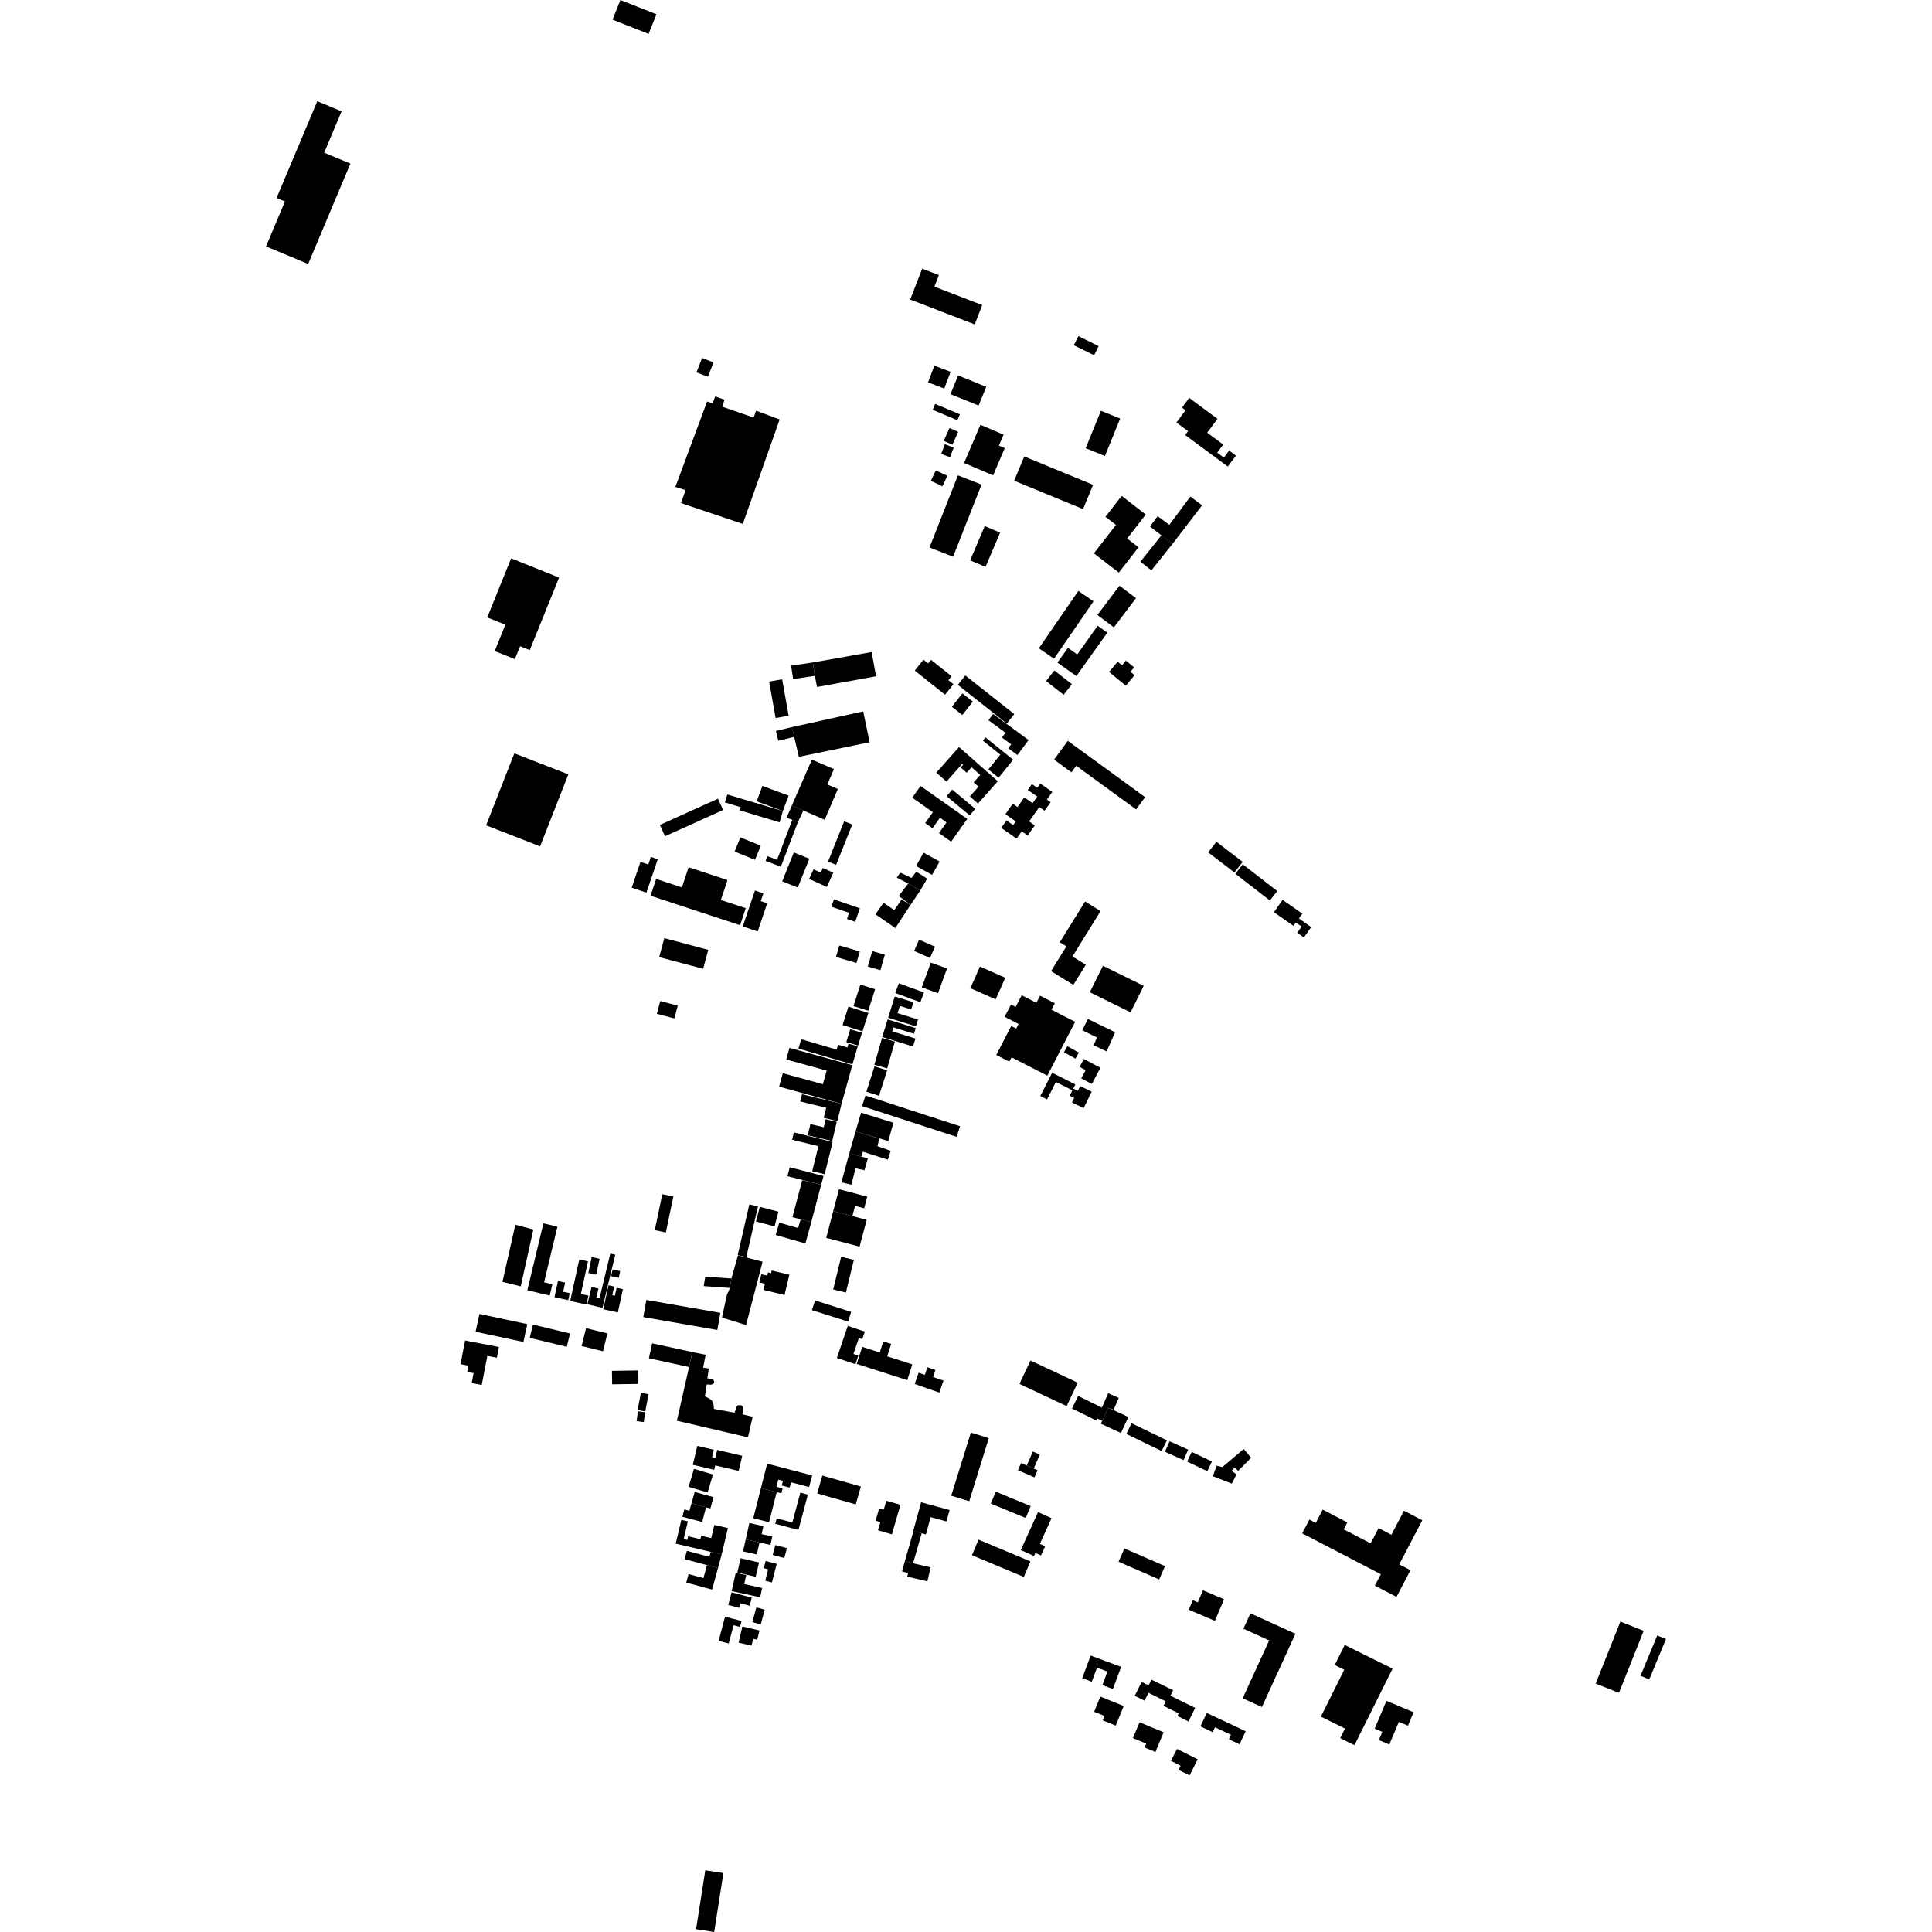 <?xml version="1.0" encoding="utf-8" standalone="no"?>
<!DOCTYPE svg PUBLIC "-//W3C//DTD SVG 1.1//EN"
  "http://www.w3.org/Graphics/SVG/1.1/DTD/svg11.dtd">
<!-- Created with matplotlib (https://matplotlib.org/) -->
<svg height="288pt" version="1.1" viewBox="0 0 288 288" width="288pt" xmlns="http://www.w3.org/2000/svg" xmlns:xlink="http://www.w3.org/1999/xlink">
 <defs>
  <style type="text/css">
*{stroke-linecap:butt;stroke-linejoin:round;}
  </style>
 </defs>
 <g id="figure_1">
  <g id="patch_1">
   <path d="M 0 288 
L 288 288 
L 288 0 
L 0 0 
z
" style="fill:none;opacity:0;"/>
  </g>
  <g id="axes_1">
   <g id="PatchCollection_1">
    <path clip-path="url(#p9c4999ab02)" d="M 113.488 189.954 
L 113.194 191.178 
L 114.027 191.354 
L 113.803 192.285 
L 116.944 193.037 
L 117.672 190.021 
L 115.04 189.391 
L 114.945 189.787 
L 114.488 189.678 
L 114.376 190.145 
L 113.488 189.954 
"/>
    <path clip-path="url(#p9c4999ab02)" d="M 121.498 193.856 
L 121.037 195.302 
L 126.422 197.007 
L 126.884 195.561 
L 121.498 193.856 
"/>
    <path clip-path="url(#p9c4999ab02)" d="M 125.39 187.345 
L 124.203 192.221 
L 126.098 192.679 
L 127.285 187.804 
L 125.39 187.345 
"/>
    <path clip-path="url(#p9c4999ab02)" d="M 126.377 197.645 
L 124.754 202.429 
L 127.513 203.36 
L 127.948 202.077 
L 127.224 201.833 
L 128.029 199.458 
L 128.539 199.63 
L 128.922 198.501 
L 126.377 197.645 
"/>
    <path clip-path="url(#p9c4999ab02)" d="M 110.009 187.133 
L 113.676 188.081 
L 111.216 197.52 
L 107.622 196.412 
L 108.383 192.913 
L 108.606 192.499 
L 108.802 191.995 
L 109.028 190.584 
L 110.009 187.133 
"/>
    <path clip-path="url(#p9c4999ab02)" d="M 159.865 142.582 
L 161.865 143.812 
L 160.003 146.814 
L 156.674 144.763 
L 158.966 141.07 
L 157.982 140.462 
L 161.752 134.388 
L 164.064 135.814 
L 159.865 142.582 
"/>
    <path clip-path="url(#p9c4999ab02)" d="M 110.645 217.015 
L 110.113 219.261 
L 106.617 218.441 
L 106.461 219.101 
L 103.275 218.354 
L 103.942 215.535 
L 106.409 216.115 
L 106.143 217.239 
L 106.624 217.351 
L 106.91 216.138 
L 110.645 217.015 
"/>
    <path clip-path="url(#p9c4999ab02)" d="M 102.299 235.911 
L 106.15 236.959 
L 107.029 233.759 
L 105.387 233.311 
L 104.857 235.244 
L 102.646 234.644 
L 102.299 235.911 
"/>
    <path clip-path="url(#p9c4999ab02)" d="M 105.128 190.309 
L 109.028 190.584 
L 108.802 191.995 
L 104.902 191.72 
L 105.128 190.309 
"/>
    <path clip-path="url(#p9c4999ab02)" d="M 103.555 222.4 
L 103.084 224.093 
L 105.25 224.691 
L 105.892 224.869 
L 106.364 223.177 
L 103.555 222.4 
"/>
    <path clip-path="url(#p9c4999ab02)" d="M 114.639 226.914 
L 112.288 226.318 
L 113.429 221.837 
L 115.781 222.432 
L 114.639 226.914 
"/>
    <path clip-path="url(#p9c4999ab02)" d="M 96.728 202.478 
L 97.217 200.248 
L 103.205 201.551 
L 102.716 203.782 
L 96.728 202.478 
"/>
    <path clip-path="url(#p9c4999ab02)" d="M 113.429 221.837 
L 114.36 218.184 
L 121.072 219.94 
L 120.615 221.672 
L 117.915 220.966 
L 117.708 221.748 
L 116.536 221.441 
L 116.719 220.748 
L 116.014 220.564 
L 115.735 221.627 
L 116.665 221.87 
L 116.473 222.601 
L 115.781 222.432 
L 113.429 221.837 
"/>
    <path clip-path="url(#p9c4999ab02)" d="M 107.581 231.713 
L 105.94 231.328 
L 105.737 232.074 
L 102.396 231.175 
L 102.057 232.418 
L 105.387 233.311 
L 107.029 233.759 
L 107.581 231.713 
"/>
    <path clip-path="url(#p9c4999ab02)" d="M 157.127 113.236 
L 159.177 110.438 
L 170.701 118.83 
L 169.362 120.658 
L 160.431 114.156 
L 159.721 115.123 
L 157.127 113.236 
"/>
    <path clip-path="url(#p9c4999ab02)" d="M 162.458 147.911 
L 164.42 143.964 
L 170.491 146.962 
L 168.529 150.906 
L 162.458 147.911 
"/>
    <path clip-path="url(#p9c4999ab02)" d="M 112.2 211.192 
L 111.495 214.258 
L 100.905 211.786 
L 102.716 203.782 
L 103.205 201.551 
L 105.19 201.956 
L 104.82 203.87 
L 105.651 204.01 
L 105.452 205.477 
L 106.049 205.537 
L 106.303 205.648 
L 106.453 205.882 
L 106.445 206.124 
L 106.276 206.328 
L 105.981 206.414 
L 105.35 206.38 
L 105.078 208.155 
L 105.752 208.481 
L 106.169 208.832 
L 106.365 209.352 
L 106.427 210.027 
L 109.508 210.59 
L 109.734 209.877 
L 109.917 209.512 
L 110.262 209.453 
L 110.577 209.518 
L 110.769 209.804 
L 110.748 210.193 
L 110.67 210.833 
L 112.2 211.192 
"/>
    <path clip-path="url(#p9c4999ab02)" d="M 104.672 226.88 
L 101.719 226.104 
L 102.009 225.01 
L 102.761 225.209 
L 103.084 224.093 
L 105.25 224.691 
L 104.672 226.88 
"/>
    <path clip-path="url(#p9c4999ab02)" d="M 96.346 193.78 
L 95.898 196.335 
L 106.928 198.258 
L 107.378 195.703 
L 96.346 193.78 
"/>
    <path clip-path="url(#p9c4999ab02)" d="M 103.444 218.965 
L 102.651 221.648 
L 105.489 222.481 
L 106.281 219.799 
L 103.444 218.965 
"/>
    <path clip-path="url(#p9c4999ab02)" d="M 123.163 184.52 
L 128.135 185.836 
L 129.201 181.838 
L 124.211 180.532 
L 123.163 184.52 
"/>
    <path clip-path="url(#p9c4999ab02)" d="M 144.724 213.549 
L 147.401 214.374 
L 144.478 223.785 
L 141.8 222.958 
L 144.724 213.549 
"/>
    <path clip-path="url(#p9c4999ab02)" d="M 110.762 231.265 
L 112.818 231.72 
L 113.216 229.938 
L 111.161 229.483 
L 110.762 231.265 
"/>
    <path clip-path="url(#p9c4999ab02)" d="M 115.634 184.099 
L 120.059 185.366 
L 120.937 182.181 
L 119.345 181.752 
L 118.971 183.061 
L 116.159 182.263 
L 115.634 184.099 
"/>
    <path clip-path="url(#p9c4999ab02)" d="M 122.411 176.595 
L 120.937 182.181 
L 118.127 181.441 
L 119.59 175.927 
L 122.411 176.595 
"/>
    <path clip-path="url(#p9c4999ab02)" d="M 138.732 233.639 
L 138.24 235.725 
L 135.243 235.023 
L 135.374 234.474 
L 134.474 234.264 
L 134.891 232.696 
L 136.11 233.043 
L 138.732 233.639 
"/>
    <path clip-path="url(#p9c4999ab02)" d="M 125.425 176.253 
L 126.597 171.937 
L 128.43 172.42 
L 129.37 172.669 
L 128.866 174.448 
L 127.538 174.157 
L 126.914 176.599 
L 125.425 176.253 
"/>
    <path clip-path="url(#p9c4999ab02)" d="M 117.727 174.003 
L 122.772 175.313 
L 122.411 176.595 
L 117.385 175.337 
L 117.727 174.003 
"/>
    <path clip-path="url(#p9c4999ab02)" d="M 125.075 177.274 
L 129.282 178.38 
L 128.823 180.114 
L 127.468 179.758 
L 127.065 181.283 
L 124.211 180.532 
L 125.075 177.274 
"/>
    <path clip-path="url(#p9c4999ab02)" d="M 111.707 227.035 
L 113.799 227.499 
L 113.533 228.688 
L 115.125 229.041 
L 114.843 230.3 
L 113.216 229.938 
L 111.161 229.483 
L 111.707 227.035 
"/>
    <path clip-path="url(#p9c4999ab02)" d="M 130.524 226.686 
L 131.241 226.892 
L 130.884 228.122 
L 132.952 228.719 
L 134.232 224.317 
L 132.126 223.709 
L 131.738 225.04 
L 131.059 224.843 
L 130.524 226.686 
"/>
    <path clip-path="url(#p9c4999ab02)" d="M 136.174 228.215 
L 134.891 232.696 
L 136.11 233.043 
L 137.393 228.561 
L 136.174 228.215 
"/>
    <path clip-path="url(#p9c4999ab02)" d="M 122.579 219.959 
L 121.818 222.629 
L 127.566 224.256 
L 128.326 221.588 
L 122.579 219.959 
"/>
    <path clip-path="url(#p9c4999ab02)" d="M 137.306 223.941 
L 141.551 225.095 
L 141.085 226.8 
L 138.728 226.158 
L 138.022 228.732 
L 137.393 228.561 
L 136.134 228.219 
L 137.306 223.941 
"/>
    <path clip-path="url(#p9c4999ab02)" d="M 119.557 163.115 
L 125.45 164.548 
L 124.82 167.126 
L 122.793 166.631 
L 123.159 165.137 
L 119.292 164.194 
L 119.557 163.115 
"/>
    <path clip-path="url(#p9c4999ab02)" d="M 106.483 227.311 
L 108.509 227.786 
L 107.581 231.713 
L 105.94 231.328 
L 100.729 230.107 
L 101.567 226.556 
L 102.538 226.783 
L 101.915 229.424 
L 102.449 229.549 
L 102.576 229.009 
L 104.411 229.438 
L 104.53 228.931 
L 106.019 229.282 
L 106.483 227.311 
"/>
    <path clip-path="url(#p9c4999ab02)" d="M 128.363 165.862 
L 133.181 167.362 
L 132.421 170.086 
L 127.53 168.671 
L 128.363 165.862 
"/>
    <path clip-path="url(#p9c4999ab02)" d="M 136.937 204.632 
L 137.856 204.953 
L 138.255 203.816 
L 139.452 204.234 
L 139.09 205.264 
L 140.649 205.806 
L 140.023 207.592 
L 136.348 206.312 
L 136.937 204.632 
"/>
    <path clip-path="url(#p9c4999ab02)" d="M 151.966 206.299 
L 153.616 202.81 
L 160.654 206.118 
L 159.004 209.607 
L 151.966 206.299 
"/>
    <path clip-path="url(#p9c4999ab02)" d="M 127.53 168.671 
L 131.078 169.722 
L 130.799 170.856 
L 132.77 171.554 
L 132.351 172.868 
L 128.622 171.68 
L 128.43 172.42 
L 126.597 171.937 
L 127.53 168.671 
"/>
    <path clip-path="url(#p9c4999ab02)" d="M 128.531 200.776 
L 127.709 203.315 
L 135.239 205.735 
L 135.999 203.388 
L 132.255 202.186 
L 132.851 200.345 
L 131.676 199.966 
L 131.144 201.615 
L 128.531 200.776 
"/>
    <path clip-path="url(#p9c4999ab02)" d="M 209.291 225.202 
L 212.024 226.624 
L 208.58 233.201 
L 210.255 234.071 
L 208.176 238.042 
L 204.948 236.364 
L 205.837 234.666 
L 194.114 228.568 
L 195.184 226.525 
L 196.138 227.022 
L 197.177 225.037 
L 200.843 226.945 
L 200.302 227.976 
L 204.315 230.064 
L 205.505 227.794 
L 207.413 228.787 
L 209.291 225.202 
"/>
    <path clip-path="url(#p9c4999ab02)" d="M 168.676 212.16 
L 173.943 214.708 
L 173.165 216.305 
L 167.898 213.757 
L 168.676 212.16 
"/>
    <path clip-path="url(#p9c4999ab02)" d="M 160.725 208.095 
L 159.798 209.967 
L 163.403 211.742 
L 163.545 211.454 
L 164.331 209.868 
L 160.725 208.095 
"/>
    <path clip-path="url(#p9c4999ab02)" d="M 177.652 216.43 
L 180.66 217.864 
L 179.968 219.308 
L 176.959 217.875 
L 177.652 216.43 
"/>
    <path clip-path="url(#p9c4999ab02)" d="M 174.348 214.853 
L 177.129 216.095 
L 176.43 217.649 
L 173.649 216.409 
L 174.348 214.853 
"/>
    <path clip-path="url(#p9c4999ab02)" d="M 168.206 211.233 
L 167.097 213.616 
L 164.099 212.231 
L 164.306 211.785 
L 165.207 209.848 
L 168.206 211.233 
"/>
    <path clip-path="url(#p9c4999ab02)" d="M 184.154 130.255 
L 185.252 128.846 
L 190.398 132.826 
L 189.299 134.235 
L 184.154 130.255 
"/>
    <path clip-path="url(#p9c4999ab02)" d="M 105.138 278.803 
L 107.836 279.22 
L 106.461 288 
L 103.764 287.58 
L 105.138 278.803 
"/>
    <path clip-path="url(#p9c4999ab02)" d="M 127.049 158.782 
L 125.45 164.548 
L 116.14 161.984 
L 116.696 159.979 
L 122.667 161.622 
L 123.23 159.592 
L 117.204 157.932 
L 117.683 156.202 
L 127.049 158.782 
"/>
    <path clip-path="url(#p9c4999ab02)" d="M 121.076 174.585 
L 122.931 175.041 
L 124.123 170.228 
L 118.346 168.808 
L 118.077 169.897 
L 121.998 170.86 
L 121.076 174.585 
"/>
    <path clip-path="url(#p9c4999ab02)" d="M 120.807 167.57 
L 122.798 168.037 
L 123.08 166.844 
L 124.736 167.231 
L 124.062 170.09 
L 120.414 169.235 
L 120.807 167.57 
"/>
    <path clip-path="url(#p9c4999ab02)" d="M 112.687 182.091 
L 115.462 182.815 
L 116.038 180.622 
L 113.262 179.899 
L 112.687 182.091 
"/>
    <path clip-path="url(#p9c4999ab02)" d="M 111.257 187.386 
L 109.971 187.095 
L 111.701 179.541 
L 112.987 179.834 
L 111.257 187.386 
"/>
    <path clip-path="url(#p9c4999ab02)" d="M 108.559 239.247 
L 110.189 239.681 
L 110.371 239.002 
L 111.746 239.368 
L 112.07 238.163 
L 109.063 237.361 
L 108.559 239.247 
"/>
    <path clip-path="url(#p9c4999ab02)" d="M 109.673 234.453 
L 109.068 237.179 
L 113.312 238.111 
L 113.62 236.719 
L 110.942 236.128 
L 111.237 234.796 
L 109.673 234.453 
"/>
    <path clip-path="url(#p9c4999ab02)" d="M 131.482 154.72 
L 130.343 158.721 
L 132.255 159.261 
L 133.394 155.26 
L 131.482 154.72 
"/>
    <path clip-path="url(#p9c4999ab02)" d="M 129.146 162.743 
L 131.03 163.344 
L 132.248 159.556 
L 130.364 158.954 
L 129.146 162.743 
"/>
    <path clip-path="url(#p9c4999ab02)" d="M 128.504 164.884 
L 142.601 169.467 
L 143.118 167.888 
L 129.022 163.304 
L 128.504 164.884 
"/>
    <path clip-path="url(#p9c4999ab02)" d="M 110.406 232.284 
L 109.91 234.41 
L 112.651 235.045 
L 113.147 232.919 
L 110.406 232.284 
"/>
    <path clip-path="url(#p9c4999ab02)" d="M 132.32 151.962 
L 136.511 153.254 
L 136.25 154.094 
L 133.175 153.147 
L 132.992 153.738 
L 136.47 154.81 
L 136.102 155.998 
L 131.506 154.581 
L 132.32 151.962 
"/>
    <path clip-path="url(#p9c4999ab02)" d="M 241.551 241.729 
L 237.865 250.972 
L 241.337 252.348 
L 245.022 243.104 
L 241.551 241.729 
"/>
    <path clip-path="url(#p9c4999ab02)" d="M 126.741 153.422 
L 128.494 153.95 
L 127.914 155.862 
L 126.16 155.334 
L 126.741 153.422 
"/>
    <path clip-path="url(#p9c4999ab02)" d="M 119.436 154.913 
L 124.718 156.463 
L 124.933 155.734 
L 126.328 156.144 
L 126.495 155.578 
L 127.863 155.978 
L 127.067 158.667 
L 119.024 156.305 
L 119.436 154.913 
"/>
    <path clip-path="url(#p9c4999ab02)" d="M 128.25 146.767 
L 130.451 147.462 
L 129.431 150.667 
L 127.23 149.972 
L 128.25 146.767 
"/>
    <path clip-path="url(#p9c4999ab02)" d="M 126.475 150.058 
L 129.449 150.999 
L 128.575 153.739 
L 125.6 152.796 
L 126.475 150.058 
"/>
    <path clip-path="url(#p9c4999ab02)" d="M 133.382 148.541 
L 136.166 149.4 
L 135.831 150.473 
L 134.132 149.949 
L 133.796 151.032 
L 136.849 151.973 
L 136.534 152.989 
L 132.395 151.713 
L 133.382 148.541 
"/>
    <path clip-path="url(#p9c4999ab02)" d="M 133.992 146.577 
L 133.456 148.029 
L 137.197 149.399 
L 137.732 147.947 
L 133.992 146.577 
"/>
    <path clip-path="url(#p9c4999ab02)" d="M 166.6 98.632 
L 167.257 99.172 
L 167.836 98.476 
L 169.06 99.486 
L 168.514 100.143 
L 169.124 100.648 
L 167.82 102.218 
L 165.329 100.163 
L 166.6 98.632 
"/>
    <path clip-path="url(#p9c4999ab02)" d="M 206.678 253.542 
L 210.723 255.246 
L 209.876 257.245 
L 208.53 256.68 
L 207.104 260.045 
L 205.541 259.387 
L 206.059 258.164 
L 204.922 257.686 
L 206.678 253.542 
"/>
    <path clip-path="url(#p9c4999ab02)" d="M 148.434 222.361 
L 153.639 224.507 
L 152.902 226.282 
L 147.698 224.137 
L 148.434 222.361 
"/>
    <path clip-path="url(#p9c4999ab02)" d="M 119.305 222.508 
L 120.428 222.806 
L 119.019 228.064 
L 115.561 227.143 
L 115.777 226.33 
L 118.113 226.953 
L 119.305 222.508 
"/>
    <path clip-path="url(#p9c4999ab02)" d="M 154.735 225.403 
L 156.75 226.31 
L 155.01 230.145 
L 155.798 230.501 
L 155.175 231.874 
L 154.342 231.498 
L 154.136 231.949 
L 152.168 231.062 
L 154.735 225.403 
"/>
    <path clip-path="url(#p9c4999ab02)" d="M 145.87 229.51 
L 153.602 232.752 
L 152.622 235.075 
L 144.889 231.833 
L 145.87 229.51 
"/>
    <path clip-path="url(#p9c4999ab02)" d="M 115.183 231.795 
L 115.575 230.323 
L 117.306 230.782 
L 116.915 232.251 
L 115.183 231.795 
"/>
    <path clip-path="url(#p9c4999ab02)" d="M 138.76 143.494 
L 141.173 144.367 
L 139.829 148.054 
L 137.415 147.182 
L 138.76 143.494 
"/>
    <path clip-path="url(#p9c4999ab02)" d="M 108.083 240.994 
L 110.55 241.644 
L 110.316 242.523 
L 109.351 242.267 
L 108.628 244.992 
L 107.126 244.596 
L 108.083 240.994 
"/>
    <path clip-path="url(#p9c4999ab02)" d="M 110.666 242.459 
L 113.207 243.052 
L 112.884 244.429 
L 112.268 244.286 
L 112.027 245.312 
L 110.101 244.864 
L 110.666 242.459 
"/>
    <path clip-path="url(#p9c4999ab02)" d="M 69.327 199.831 
L 74.377 200.795 
L 74.069 202.395 
L 72.643 202.123 
L 71.811 206.458 
L 70.314 206.174 
L 70.598 204.69 
L 69.66 204.511 
L 69.839 203.578 
L 68.651 203.351 
L 69.327 199.831 
"/>
    <path clip-path="url(#p9c4999ab02)" d="M 114.133 232.698 
L 115.785 233.122 
L 115.069 235.889 
L 114.069 235.632 
L 114.509 233.937 
L 113.856 233.768 
L 114.133 232.698 
"/>
    <path clip-path="url(#p9c4999ab02)" d="M 125.121 140.94 
L 128.173 141.832 
L 127.669 143.544 
L 124.618 142.651 
L 125.121 140.94 
"/>
    <path clip-path="url(#p9c4999ab02)" d="M 130.021 141.78 
L 131.901 142.313 
L 131.242 144.623 
L 129.362 144.089 
L 130.021 141.78 
"/>
    <path clip-path="url(#p9c4999ab02)" d="M 112.749 239.613 
L 114 239.951 
L 113.402 242.148 
L 112.151 241.81 
L 112.749 239.613 
"/>
    <path clip-path="url(#p9c4999ab02)" d="M 91.252 206.357 
L 95.146 206.299 
L 95.118 204.293 
L 91.222 204.351 
L 91.252 206.357 
"/>
    <path clip-path="url(#p9c4999ab02)" d="M 87.358 197.987 
L 90.545 198.767 
L 89.889 201.431 
L 86.702 200.651 
L 87.358 197.987 
"/>
    <path clip-path="url(#p9c4999ab02)" d="M 79.444 197.451 
L 84.97 198.783 
L 84.489 200.766 
L 78.964 199.434 
L 79.444 197.451 
"/>
    <path clip-path="url(#p9c4999ab02)" d="M 70.894 198.524 
L 71.465 195.865 
L 78.597 197.385 
L 78.026 200.045 
L 70.894 198.524 
"/>
    <path clip-path="url(#p9c4999ab02)" d="M 94.894 211.842 
L 95.094 210.373 
L 96.167 210.519 
L 95.967 211.988 
L 94.894 211.842 
"/>
    <path clip-path="url(#p9c4999ab02)" d="M 95.535 207.628 
L 95.047 210.193 
L 96.186 210.409 
L 96.673 207.842 
L 95.535 207.628 
"/>
    <path clip-path="url(#p9c4999ab02)" d="M 47.3 15.085 
L 50.919 16.595 
L 48.329 22.758 
L 52.233 24.389 
L 45.94 39.351 
L 39.659 36.729 
L 42.474 30.036 
L 41.23 29.517 
L 47.3 15.085 
"/>
    <path clip-path="url(#p9c4999ab02)" d="M 186.401 240.495 
L 193.108 243.545 
L 188.107 254.461 
L 185.243 253.159 
L 189.193 244.535 
L 185.35 242.788 
L 186.401 240.495 
"/>
    <path clip-path="url(#p9c4999ab02)" d="M 179.321 237.061 
L 182.476 238.406 
L 181.098 241.616 
L 177.202 239.955 
L 177.81 238.54 
L 178.55 238.856 
L 179.321 237.061 
"/>
    <path clip-path="url(#p9c4999ab02)" d="M 166.744 232.809 
L 167.613 230.825 
L 173.666 233.458 
L 172.797 235.443 
L 166.744 232.809 
"/>
    <path clip-path="url(#p9c4999ab02)" d="M 200.454 245.207 
L 207.593 248.742 
L 201.905 260.151 
L 199.783 259.101 
L 200.494 257.673 
L 196.901 255.894 
L 200.385 248.909 
L 198.961 248.204 
L 200.454 245.207 
"/>
    <path clip-path="url(#p9c4999ab02)" d="M 72.461 123.033 
L 76.671 112.299 
L 84.719 115.433 
L 80.51 126.167 
L 72.461 123.033 
"/>
    <path clip-path="url(#p9c4999ab02)" d="M 181.328 125.479 
L 185.242 128.482 
L 184.019 130.067 
L 180.104 127.065 
L 181.328 125.479 
"/>
    <path clip-path="url(#p9c4999ab02)" d="M 181.369 218.485 
L 182.218 218.691 
L 185.401 215.995 
L 186.5 217.308 
L 184.571 219.25 
L 184.027 218.78 
L 183.593 219.245 
L 184.325 219.784 
L 183.619 221.157 
L 180.796 220.053 
L 181.369 218.485 
"/>
    <path clip-path="url(#p9c4999ab02)" d="M 92.479 0 
L 91.314 2.93 
L 96.69 5.054 
L 97.855 2.124 
L 92.479 0 
"/>
    <path clip-path="url(#p9c4999ab02)" d="M 98.423 149.224 
L 101.031 149.909 
L 100.527 151.813 
L 97.919 151.128 
L 98.423 149.224 
"/>
    <path clip-path="url(#p9c4999ab02)" d="M 147.329 114.705 
L 148.855 115.931 
L 151.031 113.243 
L 146.899 109.92 
L 146.51 110.402 
L 149.117 112.497 
L 147.329 114.705 
"/>
    <path clip-path="url(#p9c4999ab02)" d="M 117.932 99.231 
L 118.228 101.226 
L 121.465 100.748 
L 121.167 98.753 
L 117.932 99.231 
"/>
    <path clip-path="url(#p9c4999ab02)" d="M 143.457 103.362 
L 145.024 104.583 
L 143.455 106.581 
L 141.888 105.362 
L 143.457 103.362 
"/>
    <path clip-path="url(#p9c4999ab02)" d="M 115.666 108.96 
L 116.019 110.42 
L 118.39 109.849 
L 118.036 108.389 
L 115.666 108.96 
"/>
    <path clip-path="url(#p9c4999ab02)" d="M 144.574 118.722 
L 145.782 119.789 
L 148.739 116.462 
L 142.963 111.361 
L 139.573 115.175 
L 141.088 116.512 
L 143.443 113.864 
L 143.582 113.986 
L 143.21 114.403 
L 144.102 115.19 
L 144.827 114.375 
L 146.125 115.52 
L 145.143 116.623 
L 145.869 117.266 
L 144.574 118.722 
"/>
    <path clip-path="url(#p9c4999ab02)" d="M 144.556 121.555 
L 145.383 120.569 
L 141.94 117.699 
L 141.112 118.686 
L 144.556 121.555 
"/>
    <path clip-path="url(#p9c4999ab02)" d="M 149.855 145.753 
L 148.424 148.972 
L 144.652 147.305 
L 146.082 144.085 
L 149.855 145.753 
"/>
    <path clip-path="url(#p9c4999ab02)" d="M 155.068 116.797 
L 156.861 118.052 
L 156.058 119.189 
L 156.613 119.579 
L 155.712 120.855 
L 154.926 120.305 
L 153.412 122.449 
L 154.256 123.04 
L 153.191 124.548 
L 152.307 123.927 
L 151.539 125.016 
L 149.251 123.413 
L 150.035 122.303 
L 151.024 122.997 
L 151.41 122.449 
L 149.873 121.371 
L 150.974 119.813 
L 151.677 120.306 
L 152.693 118.866 
L 153.925 119.73 
L 154.622 118.743 
L 153.209 117.753 
L 153.822 116.883 
L 154.614 117.439 
L 155.068 116.797 
"/>
    <path clip-path="url(#p9c4999ab02)" d="M 142.784 102.089 
L 150.08 107.851 
L 151.193 106.452 
L 143.897 100.689 
L 142.784 102.089 
"/>
    <path clip-path="url(#p9c4999ab02)" d="M 141.786 125.47 
L 144.193 122.074 
L 137.224 117.165 
L 135.989 118.908 
L 139.064 121.073 
L 137.913 122.696 
L 139.007 123.467 
L 140.116 121.903 
L 141.1 122.595 
L 139.969 124.189 
L 141.786 125.47 
"/>
    <path clip-path="url(#p9c4999ab02)" d="M 128.68 106.049 
L 129.633 110.645 
L 119.088 112.816 
L 118.39 109.849 
L 118.036 108.389 
L 128.68 106.049 
"/>
    <path clip-path="url(#p9c4999ab02)" d="M 153.325 110.314 
L 151.669 112.553 
L 150.291 111.54 
L 150.728 110.952 
L 149.359 109.947 
L 149.886 109.232 
L 147.345 107.363 
L 148.037 106.426 
L 153.325 110.314 
"/>
    <path clip-path="url(#p9c4999ab02)" d="M 121.167 98.753 
L 129.931 97.199 
L 130.592 100.81 
L 121.793 102.409 
L 121.465 100.748 
L 121.167 98.753 
"/>
    <path clip-path="url(#p9c4999ab02)" d="M 137.013 140.079 
L 139.376 141.117 
L 138.633 142.799 
L 136.27 141.761 
L 137.013 140.079 
"/>
    <path clip-path="url(#p9c4999ab02)" d="M 114.65 101.605 
L 116.59 101.257 
L 117.565 106.688 
L 115.623 107.034 
L 114.65 101.605 
"/>
    <path clip-path="url(#p9c4999ab02)" d="M 136.363 99.964 
L 140.876 103.555 
L 142.128 101.991 
L 141.375 101.391 
L 141.848 100.802 
L 138.778 98.358 
L 138.353 98.887 
L 137.665 98.34 
L 136.363 99.964 
"/>
    <path clip-path="url(#p9c4999ab02)" d="M 98.728 178.018 
L 97.606 183.376 
L 99.257 183.719 
L 100.104 179.67 
L 100.379 178.359 
L 98.728 178.018 
"/>
    <path clip-path="url(#p9c4999ab02)" d="M 81.004 182.361 
L 78.609 192.335 
L 81.938 193.128 
L 82.343 191.444 
L 81.104 191.149 
L 83.094 182.86 
L 81.004 182.361 
"/>
    <path clip-path="url(#p9c4999ab02)" d="M 130.502 136.297 
L 133.464 138.342 
L 135.74 134.888 
L 134.398 134.09 
L 133.301 135.672 
L 131.704 134.57 
L 130.502 136.297 
"/>
    <path clip-path="url(#p9c4999ab02)" d="M 136.581 129.948 
L 138.217 130.977 
L 137.179 132.751 
L 135.388 131.709 
L 133.688 130.823 
L 134.191 130.083 
L 135.883 130.871 
L 136.581 129.948 
"/>
    <path clip-path="url(#p9c4999ab02)" d="M 135.388 131.709 
L 137.179 132.751 
L 135.74 134.888 
L 133.97 133.566 
L 135.388 131.709 
"/>
    <path clip-path="url(#p9c4999ab02)" d="M 123.935 135.161 
L 124.315 134.068 
L 128.18 135.404 
L 127.482 137.413 
L 126.258 136.991 
L 126.576 136.073 
L 123.935 135.161 
"/>
    <path clip-path="url(#p9c4999ab02)" d="M 137.675 127.105 
L 140.062 128.429 
L 138.95 130.421 
L 136.562 129.098 
L 137.675 127.105 
"/>
    <path clip-path="url(#p9c4999ab02)" d="M 117.241 121.904 
L 118.109 122.21 
L 118.952 122.528 
L 119.756 120.82 
L 118.042 120.075 
L 117.241 121.904 
"/>
    <path clip-path="url(#p9c4999ab02)" d="M 99.023 139.85 
L 98.266 142.678 
L 104.82 144.417 
L 105.576 141.588 
L 99.023 139.85 
"/>
    <path clip-path="url(#p9c4999ab02)" d="M 113.657 117.154 
L 117.558 118.609 
L 116.696 120.903 
L 112.796 119.449 
L 113.657 117.154 
"/>
    <path clip-path="url(#p9c4999ab02)" d="M 110.37 124.835 
L 109.508 126.943 
L 112.546 128.174 
L 113.408 126.066 
L 110.37 124.835 
"/>
    <path clip-path="url(#p9c4999ab02)" d="M 116.696 120.903 
L 116.213 122.59 
L 110.263 120.792 
L 110.406 120.325 
L 108.062 119.616 
L 108.423 118.435 
L 116.696 120.903 
"/>
    <path clip-path="url(#p9c4999ab02)" d="M 123.434 128.442 
L 124.639 128.92 
L 127.044 122.907 
L 125.839 122.429 
L 123.434 128.442 
"/>
    <path clip-path="url(#p9c4999ab02)" d="M 114.496 128.481 
L 116.4 129.204 
L 118.952 122.528 
L 118.109 122.21 
L 115.83 128.172 
L 114.396 127.627 
L 114.124 128.341 
L 114.496 128.481 
"/>
    <path clip-path="url(#p9c4999ab02)" d="M 97.025 127.737 
L 98.053 128.083 
L 96.362 133.063 
L 94.168 132.324 
L 95.473 128.48 
L 96.64 128.873 
L 97.025 127.737 
"/>
    <path clip-path="url(#p9c4999ab02)" d="M 116.601 131.376 
L 118.92 132.304 
L 120.652 128.003 
L 118.333 127.075 
L 116.601 131.376 
"/>
    <path clip-path="url(#p9c4999ab02)" d="M 98.367 122.97 
L 107.025 119.059 
L 107.792 120.745 
L 99.134 124.657 
L 98.367 122.97 
"/>
    <path clip-path="url(#p9c4999ab02)" d="M 121.024 113.242 
L 124.316 114.645 
L 123.33 116.944 
L 124.902 117.616 
L 122.931 122.209 
L 119.756 120.82 
L 118.042 120.075 
L 121.024 113.242 
"/>
    <path clip-path="url(#p9c4999ab02)" d="M 121.273 129.588 
L 120.617 131.027 
L 123.256 132.219 
L 124.22 130.098 
L 122.664 129.395 
L 122.354 130.076 
L 121.273 129.588 
"/>
    <path clip-path="url(#p9c4999ab02)" d="M 189.903 135.982 
L 192.822 138.02 
L 193.171 137.521 
L 194.032 138.123 
L 193.38 139.051 
L 194.372 139.744 
L 195.46 138.199 
L 193.624 136.917 
L 194.134 136.193 
L 191.195 134.141 
L 189.903 135.982 
"/>
    <path clip-path="url(#p9c4999ab02)" d="M 163.545 211.454 
L 164.306 211.785 
L 165.207 209.848 
L 166.006 210.139 
L 166.777 208.381 
L 165.193 207.691 
L 163.545 211.454 
"/>
    <path clip-path="url(#p9c4999ab02)" d="M 153.053 218.463 
L 152.207 218.095 
L 151.742 219.159 
L 154.203 220.227 
L 154.669 219.164 
L 154.096 218.915 
L 153.053 218.463 
"/>
    <path clip-path="url(#p9c4999ab02)" d="M 157.624 98.775 
L 160.456 100.778 
L 165.069 94.305 
L 163.627 93.284 
L 160.583 97.557 
L 159.194 96.573 
L 157.624 98.775 
"/>
    <path clip-path="url(#p9c4999ab02)" d="M 142.821 55.967 
L 141.687 58.764 
L 145.882 60.453 
L 147.015 57.658 
L 142.821 55.967 
"/>
    <path clip-path="url(#p9c4999ab02)" d="M 164.113 61.231 
L 166.983 62.392 
L 164.709 67.975 
L 161.838 66.814 
L 164.113 61.231 
"/>
    <path clip-path="url(#p9c4999ab02)" d="M 177.274 59.321 
L 181.491 62.436 
L 179.954 64.503 
L 182.346 66.271 
L 181.445 67.483 
L 182.442 68.22 
L 183.224 67.168 
L 184.24 67.919 
L 183.028 69.549 
L 176.669 64.85 
L 177.1 64.269 
L 175.366 62.987 
L 176.724 61.161 
L 176.196 60.772 
L 177.274 59.321 
"/>
    <path clip-path="url(#p9c4999ab02)" d="M 177.447 74.024 
L 179.196 75.319 
L 174.785 81.079 
L 171.427 78.484 
L 172.571 76.949 
L 174.31 78.234 
L 177.447 74.024 
"/>
    <path clip-path="url(#p9c4999ab02)" d="M 139.408 60.213 
L 143.09 61.767 
L 142.718 62.643 
L 139.037 61.087 
L 139.408 60.213 
"/>
    <path clip-path="url(#p9c4999ab02)" d="M 170.798 76.699 
L 168.02 80.272 
L 169.717 81.582 
L 166.781 85.355 
L 163.062 82.483 
L 166.353 78.251 
L 164.787 77.04 
L 167.209 73.925 
L 170.798 76.699 
"/>
    <path clip-path="url(#p9c4999ab02)" d="M 138.34 57.002 
L 139.287 54.514 
L 141.707 55.428 
L 140.759 57.918 
L 138.34 57.002 
"/>
    <path clip-path="url(#p9c4999ab02)" d="M 137.47 40.05 
L 135.684 44.653 
L 145.3 48.358 
L 146.417 45.48 
L 139.292 42.734 
L 139.961 41.009 
L 137.47 40.05 
"/>
    <path clip-path="url(#p9c4999ab02)" d="M 140.304 67.656 
L 141.616 68.155 
L 142.167 66.718 
L 140.855 66.219 
L 140.304 67.656 
"/>
    <path clip-path="url(#p9c4999ab02)" d="M 146.15 63.326 
L 149.603 64.794 
L 148.903 66.428 
L 149.778 66.801 
L 148.041 70.86 
L 143.714 69.019 
L 146.15 63.326 
"/>
    <path clip-path="url(#p9c4999ab02)" d="M 154.856 96.643 
L 160.745 88.089 
L 163.009 89.637 
L 157.121 98.191 
L 154.856 96.643 
"/>
    <path clip-path="url(#p9c4999ab02)" d="M 155.931 101.524 
L 158.559 103.565 
L 159.792 101.987 
L 157.165 99.948 
L 155.931 101.524 
"/>
    <path clip-path="url(#p9c4999ab02)" d="M 138.561 81.612 
L 142.078 82.988 
L 146.314 72.236 
L 142.797 70.859 
L 138.561 81.612 
"/>
    <path clip-path="url(#p9c4999ab02)" d="M 171.963 84.615 
L 174.785 81.079 
L 173.148 79.782 
L 169.998 83.728 
L 171.634 85.027 
L 171.963 84.615 
"/>
    <path clip-path="url(#p9c4999ab02)" d="M 163.585 91.671 
L 166.88 87.311 
L 169.342 89.161 
L 166.047 93.521 
L 163.585 91.671 
"/>
    <path clip-path="url(#p9c4999ab02)" d="M 151.182 71.659 
L 161.451 75.887 
L 162.949 72.273 
L 152.681 68.045 
L 151.182 71.659 
"/>
    <path clip-path="url(#p9c4999ab02)" d="M 146.794 78.425 
L 149.087 79.396 
L 146.909 84.503 
L 144.616 83.533 
L 146.794 78.425 
"/>
    <path clip-path="url(#p9c4999ab02)" d="M 160.754 50.107 
L 163.771 51.596 
L 163.097 52.954 
L 160.078 51.468 
L 160.754 50.107 
"/>
    <path clip-path="url(#p9c4999ab02)" d="M 141.542 63.804 
L 142.831 64.378 
L 141.973 66.292 
L 140.683 65.718 
L 141.542 63.804 
"/>
    <path clip-path="url(#p9c4999ab02)" d="M 139.494 70.125 
L 141.22 70.932 
L 140.487 72.489 
L 138.76 71.68 
L 139.494 70.125 
"/>
    <path clip-path="url(#p9c4999ab02)" d="M 116.224 62.531 
L 110.726 78.1 
L 101.511 74.992 
L 102.201 73.059 
L 100.679 72.586 
L 105.405 59.849 
L 106.235 60.126 
L 106.613 59.091 
L 107.993 59.584 
L 107.677 60.634 
L 112.344 62.245 
L 112.716 61.225 
L 116.224 62.531 
"/>
    <path clip-path="url(#p9c4999ab02)" d="M 104.658 53.367 
L 106.361 54.022 
L 105.531 56.163 
L 103.828 55.51 
L 104.658 53.367 
"/>
    <path clip-path="url(#p9c4999ab02)" d="M 72.63 92.036 
L 76.192 83.229 
L 83.339 86.099 
L 78.969 96.912 
L 77.526 96.334 
L 76.748 98.259 
L 73.741 97.051 
L 75.33 93.121 
L 72.63 92.036 
"/>
    <path clip-path="url(#p9c4999ab02)" d="M 155.081 163.379 
L 156.841 159.912 
L 160.302 161.658 
L 159.859 162.53 
L 157.399 161.288 
L 156.08 163.882 
L 155.081 163.379 
"/>
    <path clip-path="url(#p9c4999ab02)" d="M 161.563 157.864 
L 164.043 159.172 
L 162.76 161.585 
L 161.181 160.753 
L 161.84 159.515 
L 160.939 159.039 
L 161.563 157.864 
"/>
    <path clip-path="url(#p9c4999ab02)" d="M 149.761 151.577 
L 150.71 149.74 
L 151.404 150.095 
L 152.301 148.358 
L 154.495 149.484 
L 155.041 148.426 
L 157.241 149.553 
L 156.744 150.513 
L 160.269 152.321 
L 156.125 160.347 
L 150.792 157.613 
L 150.459 158.259 
L 148.512 157.259 
L 150.742 152.94 
L 151.485 153.321 
L 151.836 152.64 
L 149.761 151.577 
"/>
    <path clip-path="url(#p9c4999ab02)" d="M 159.109 155.952 
L 160.825 156.911 
L 160.317 157.814 
L 158.6 156.854 
L 159.109 155.952 
"/>
    <path clip-path="url(#p9c4999ab02)" d="M 161.018 161.898 
L 162.733 162.722 
L 161.54 165.188 
L 159.795 164.347 
L 160.129 163.659 
L 159.465 163.341 
L 159.982 162.274 
L 160.675 162.607 
L 161.018 161.898 
"/>
    <path clip-path="url(#p9c4999ab02)" d="M 247.039 243.798 
L 248.341 244.333 
L 245.853 250.343 
L 244.55 249.806 
L 247.039 243.798 
"/>
    <path clip-path="url(#p9c4999ab02)" d="M 179.89 255.351 
L 185.692 258.068 
L 184.774 260.016 
L 183.185 259.272 
L 183.502 258.602 
L 181.114 257.483 
L 180.773 258.208 
L 178.946 257.352 
L 179.89 255.351 
"/>
    <path clip-path="url(#p9c4999ab02)" d="M 175.453 260.709 
L 178.537 262.258 
L 177.327 264.654 
L 175.677 263.825 
L 175.99 263.205 
L 174.556 262.484 
L 175.453 260.709 
"/>
    <path clip-path="url(#p9c4999ab02)" d="M 164.024 252.907 
L 167.509 254.314 
L 166.323 257.234 
L 164.373 256.447 
L 164.64 255.791 
L 163.104 255.172 
L 164.024 252.907 
"/>
    <path clip-path="url(#p9c4999ab02)" d="M 169.869 256.736 
L 173.463 258.227 
L 172.238 261.161 
L 170.625 260.49 
L 170.865 259.917 
L 168.883 259.095 
L 169.869 256.736 
"/>
    <path clip-path="url(#p9c4999ab02)" d="M 170.178 250.728 
L 171.219 251.24 
L 171.646 250.378 
L 174.873 251.966 
L 174.471 252.777 
L 178.165 254.595 
L 177.164 256.617 
L 175.516 255.806 
L 175.713 255.409 
L 173.433 254.288 
L 173.769 253.609 
L 171.2 252.344 
L 170.619 253.516 
L 169.155 252.794 
L 170.178 250.728 
"/>
    <path clip-path="url(#p9c4999ab02)" d="M 161.324 250.166 
L 162.581 246.791 
L 167.129 248.474 
L 165.898 251.778 
L 164.331 251.198 
L 165.085 249.174 
L 163.53 248.597 
L 162.748 250.693 
L 161.324 250.166 
"/>
    <path clip-path="url(#p9c4999ab02)" d="M 92.232 190.484 
L 92.454 189.481 
L 91.318 189.23 
L 91.095 190.233 
L 92.232 190.484 
"/>
    <path clip-path="url(#p9c4999ab02)" d="M 83.172 190.963 
L 82.658 193.374 
L 84.707 193.808 
L 84.93 192.767 
L 83.951 192.56 
L 84.243 191.19 
L 83.172 190.963 
"/>
    <path clip-path="url(#p9c4999ab02)" d="M 88.178 191.84 
L 87.555 194.427 
L 89.809 194.964 
L 91.716 187.038 
L 90.976 186.86 
L 89.368 193.541 
L 88.891 193.427 
L 89.214 192.088 
L 88.178 191.84 
"/>
    <path clip-path="url(#p9c4999ab02)" d="M 87.699 189.767 
L 88.876 190.014 
L 89.379 187.645 
L 88.201 187.399 
L 87.699 189.767 
"/>
    <path clip-path="url(#p9c4999ab02)" d="M 91.915 191.974 
L 92.862 192.181 
L 92.099 195.646 
L 89.923 195.17 
L 90.709 191.597 
L 91.549 191.78 
L 91.265 193.064 
L 91.657 193.151 
L 91.915 191.974 
"/>
    <path clip-path="url(#p9c4999ab02)" d="M 86.349 187.744 
L 84.999 193.94 
L 87.422 194.466 
L 87.713 193.136 
L 86.59 192.893 
L 87.651 188.024 
L 86.349 187.744 
"/>
    <path clip-path="url(#p9c4999ab02)" d="M 111.169 135.382 
L 110.327 137.92 
L 96.976 133.527 
L 97.807 131.021 
L 101.653 132.288 
L 102.649 129.282 
L 108.443 131.189 
L 107.459 134.161 
L 111.169 135.382 
"/>
    <path clip-path="url(#p9c4999ab02)" d="M 110.724 138.105 
L 112.536 132.744 
L 113.798 133.166 
L 113.405 134.327 
L 114.366 134.649 
L 112.946 138.851 
L 110.724 138.105 
"/>
    <path clip-path="url(#p9c4999ab02)" d="M 153.053 218.463 
L 154.096 218.915 
L 155.007 216.829 
L 153.965 216.377 
L 153.053 218.463 
"/>
    <path clip-path="url(#p9c4999ab02)" d="M 76.819 182.579 
L 79.501 183.279 
L 77.626 191.759 
L 74.897 191.084 
L 76.819 182.579 
"/>
    <path clip-path="url(#p9c4999ab02)" d="M 162.167 151.898 
L 164.366 152.964 
L 166.232 153.866 
L 164.964 156.731 
L 163.019 155.806 
L 163.526 154.651 
L 161.33 153.585 
L 162.167 151.898 
"/>
   </g>
  </g>
 </g>
 <defs>
  <clipPath id="p9c4999ab02">
   <rect height="288" width="208.682" x="39.659" y="0"/>
  </clipPath>
 </defs>
</svg>
